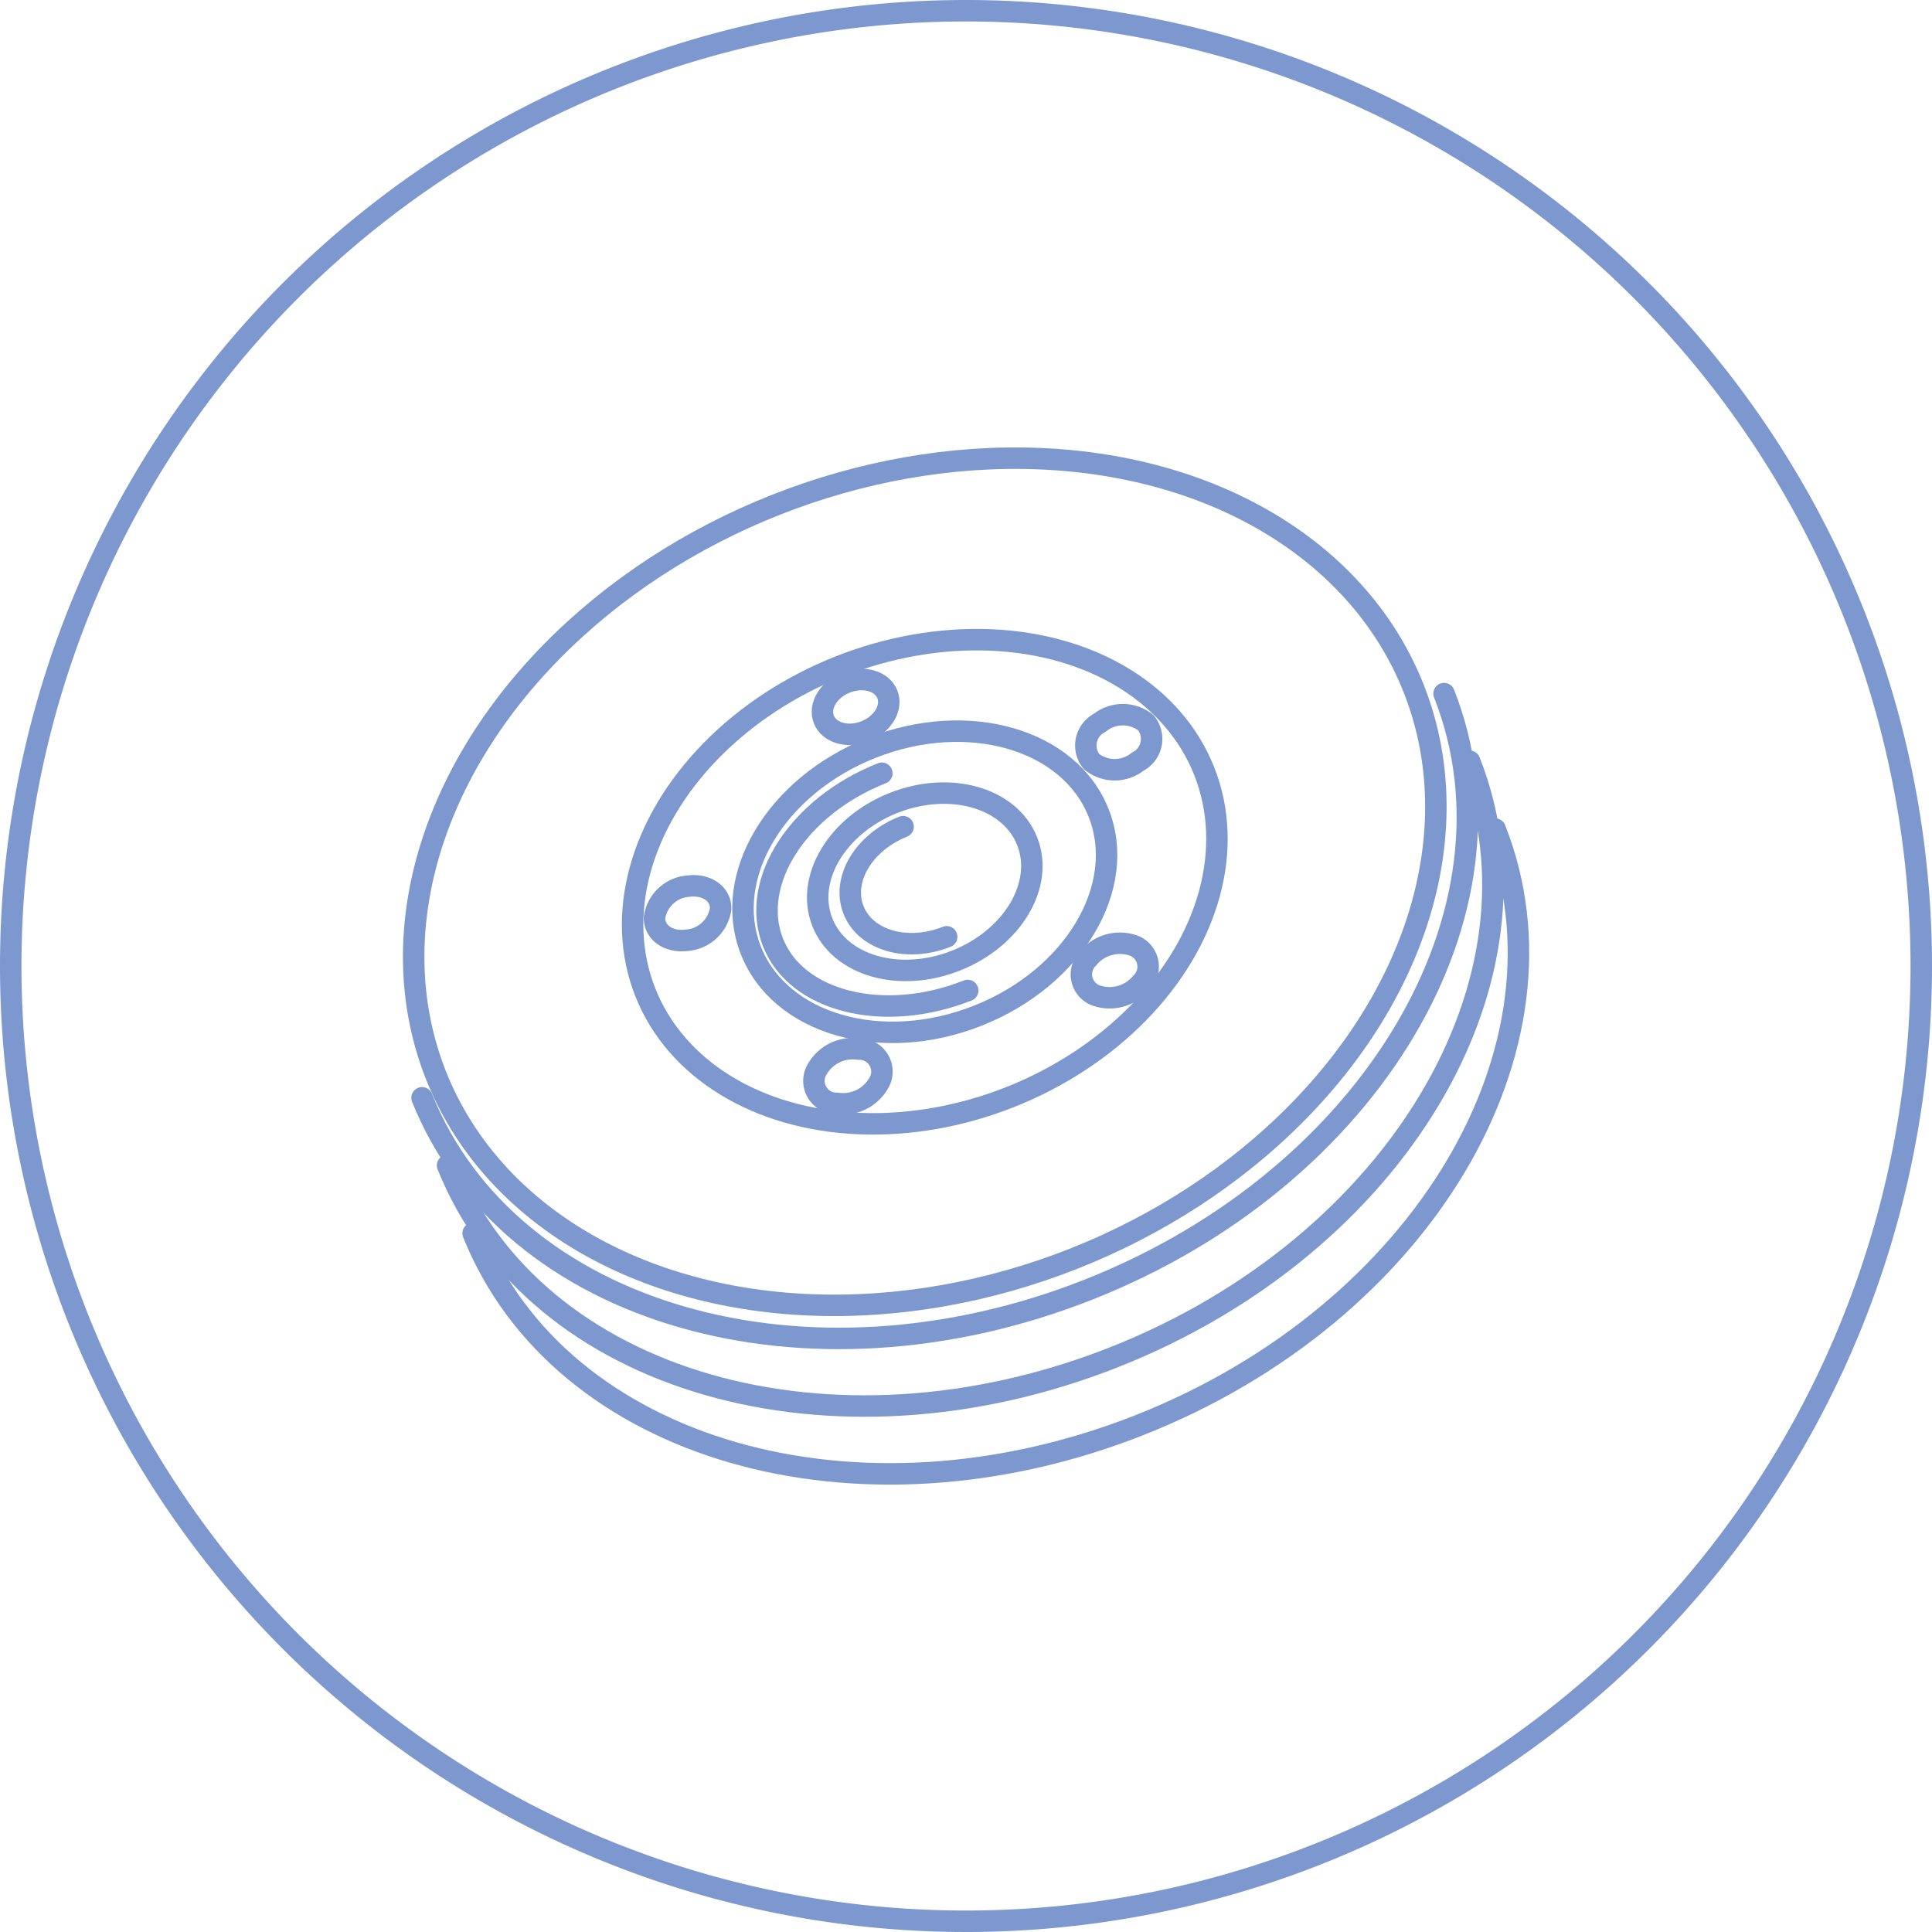 <svg xmlns="http://www.w3.org/2000/svg" viewBox="0 0 90 90"><defs><style>.cls-1{fill:none;stroke:#7d98ce;stroke-linecap:round;stroke-linejoin:round;}</style></defs><title>veh-01</title><g id="Layer_2" data-name="Layer 2"><g id="Layer_1-2" data-name="Layer 1"><path id="_Compound_Path_" data-name="&lt;Compound Path&gt;" class="cls-1" d="M45,.5A44.5,44.5,0,1,0,89.5,45,44.51,44.51,0,0,0,45,.5Z"/><ellipse class="cls-1" cx="43.08" cy="41.08" rx="5.13" ry="3.95" transform="translate(-12.09 18.72) rotate(-21.58)"/><path class="cls-1" d="M44.1,43.64c-1.84.73-3.78.17-4.34-1.25s.48-3.15,2.31-3.88"/><ellipse class="cls-1" cx="43.08" cy="41.08" rx="8.71" ry="6.71" transform="translate(-12.09 18.72) rotate(-21.58)"/><path class="cls-1" d="M45.08,46.14c-3.91,1.55-8,.53-9.08-2.26s1.17-6.31,5.08-7.86"/><ellipse class="cls-1" cx="43.08" cy="41.08" rx="14" ry="10.79" transform="translate(-12.09 18.72) rotate(-21.58)"/><ellipse class="cls-1" cx="43.08" cy="41.08" rx="24.49" ry="18.88" transform="translate(-12.09 18.72) rotate(-21.58)"/><path class="cls-1" d="M69.65,38.62c4,10.13-3.4,22.56-16.55,27.76s-27,1.2-31.06-8.93"/><path class="cls-1" d="M68.46,35.46c4,10.13-3.4,22.56-16.55,27.76s-27,1.2-31.06-8.93"/><path class="cls-1" d="M67.27,32.31c4,10.13-3.4,22.56-16.55,27.76s-27,1.2-31.06-8.93"/><ellipse class="cls-1" cx="39.86" cy="32.93" rx="1.59" ry="1.22" transform="translate(-9.32 16.97) rotate(-21.58)"/><path class="cls-1" d="M32.06,41.28c.85-.11,1.53.36,1.51,1.06A1.72,1.72,0,0,1,32,43.8c-.85.11-1.53-.36-1.51-1.06A1.72,1.72,0,0,1,32.06,41.28Z"/><path class="cls-1" d="M38,49.94a1.91,1.91,0,0,1,2-1.07,1.05,1.05,0,0,1,1,1.46,1.91,1.91,0,0,1-2,1.07A1.05,1.05,0,0,1,38,49.94Z"/><path class="cls-1" d="M51,46.35a1.05,1.05,0,0,1-.3-1.72,1.91,1.91,0,0,1,2.16-.56,1.05,1.05,0,0,1,.3,1.72A1.91,1.91,0,0,1,51,46.35Z"/><path class="cls-1" d="M53,35.48a1.72,1.72,0,0,1-2.15,0,1.19,1.19,0,0,1,.38-1.81,1.72,1.72,0,0,1,2.15,0A1.19,1.19,0,0,1,53,35.48Z"/></g></g></svg>